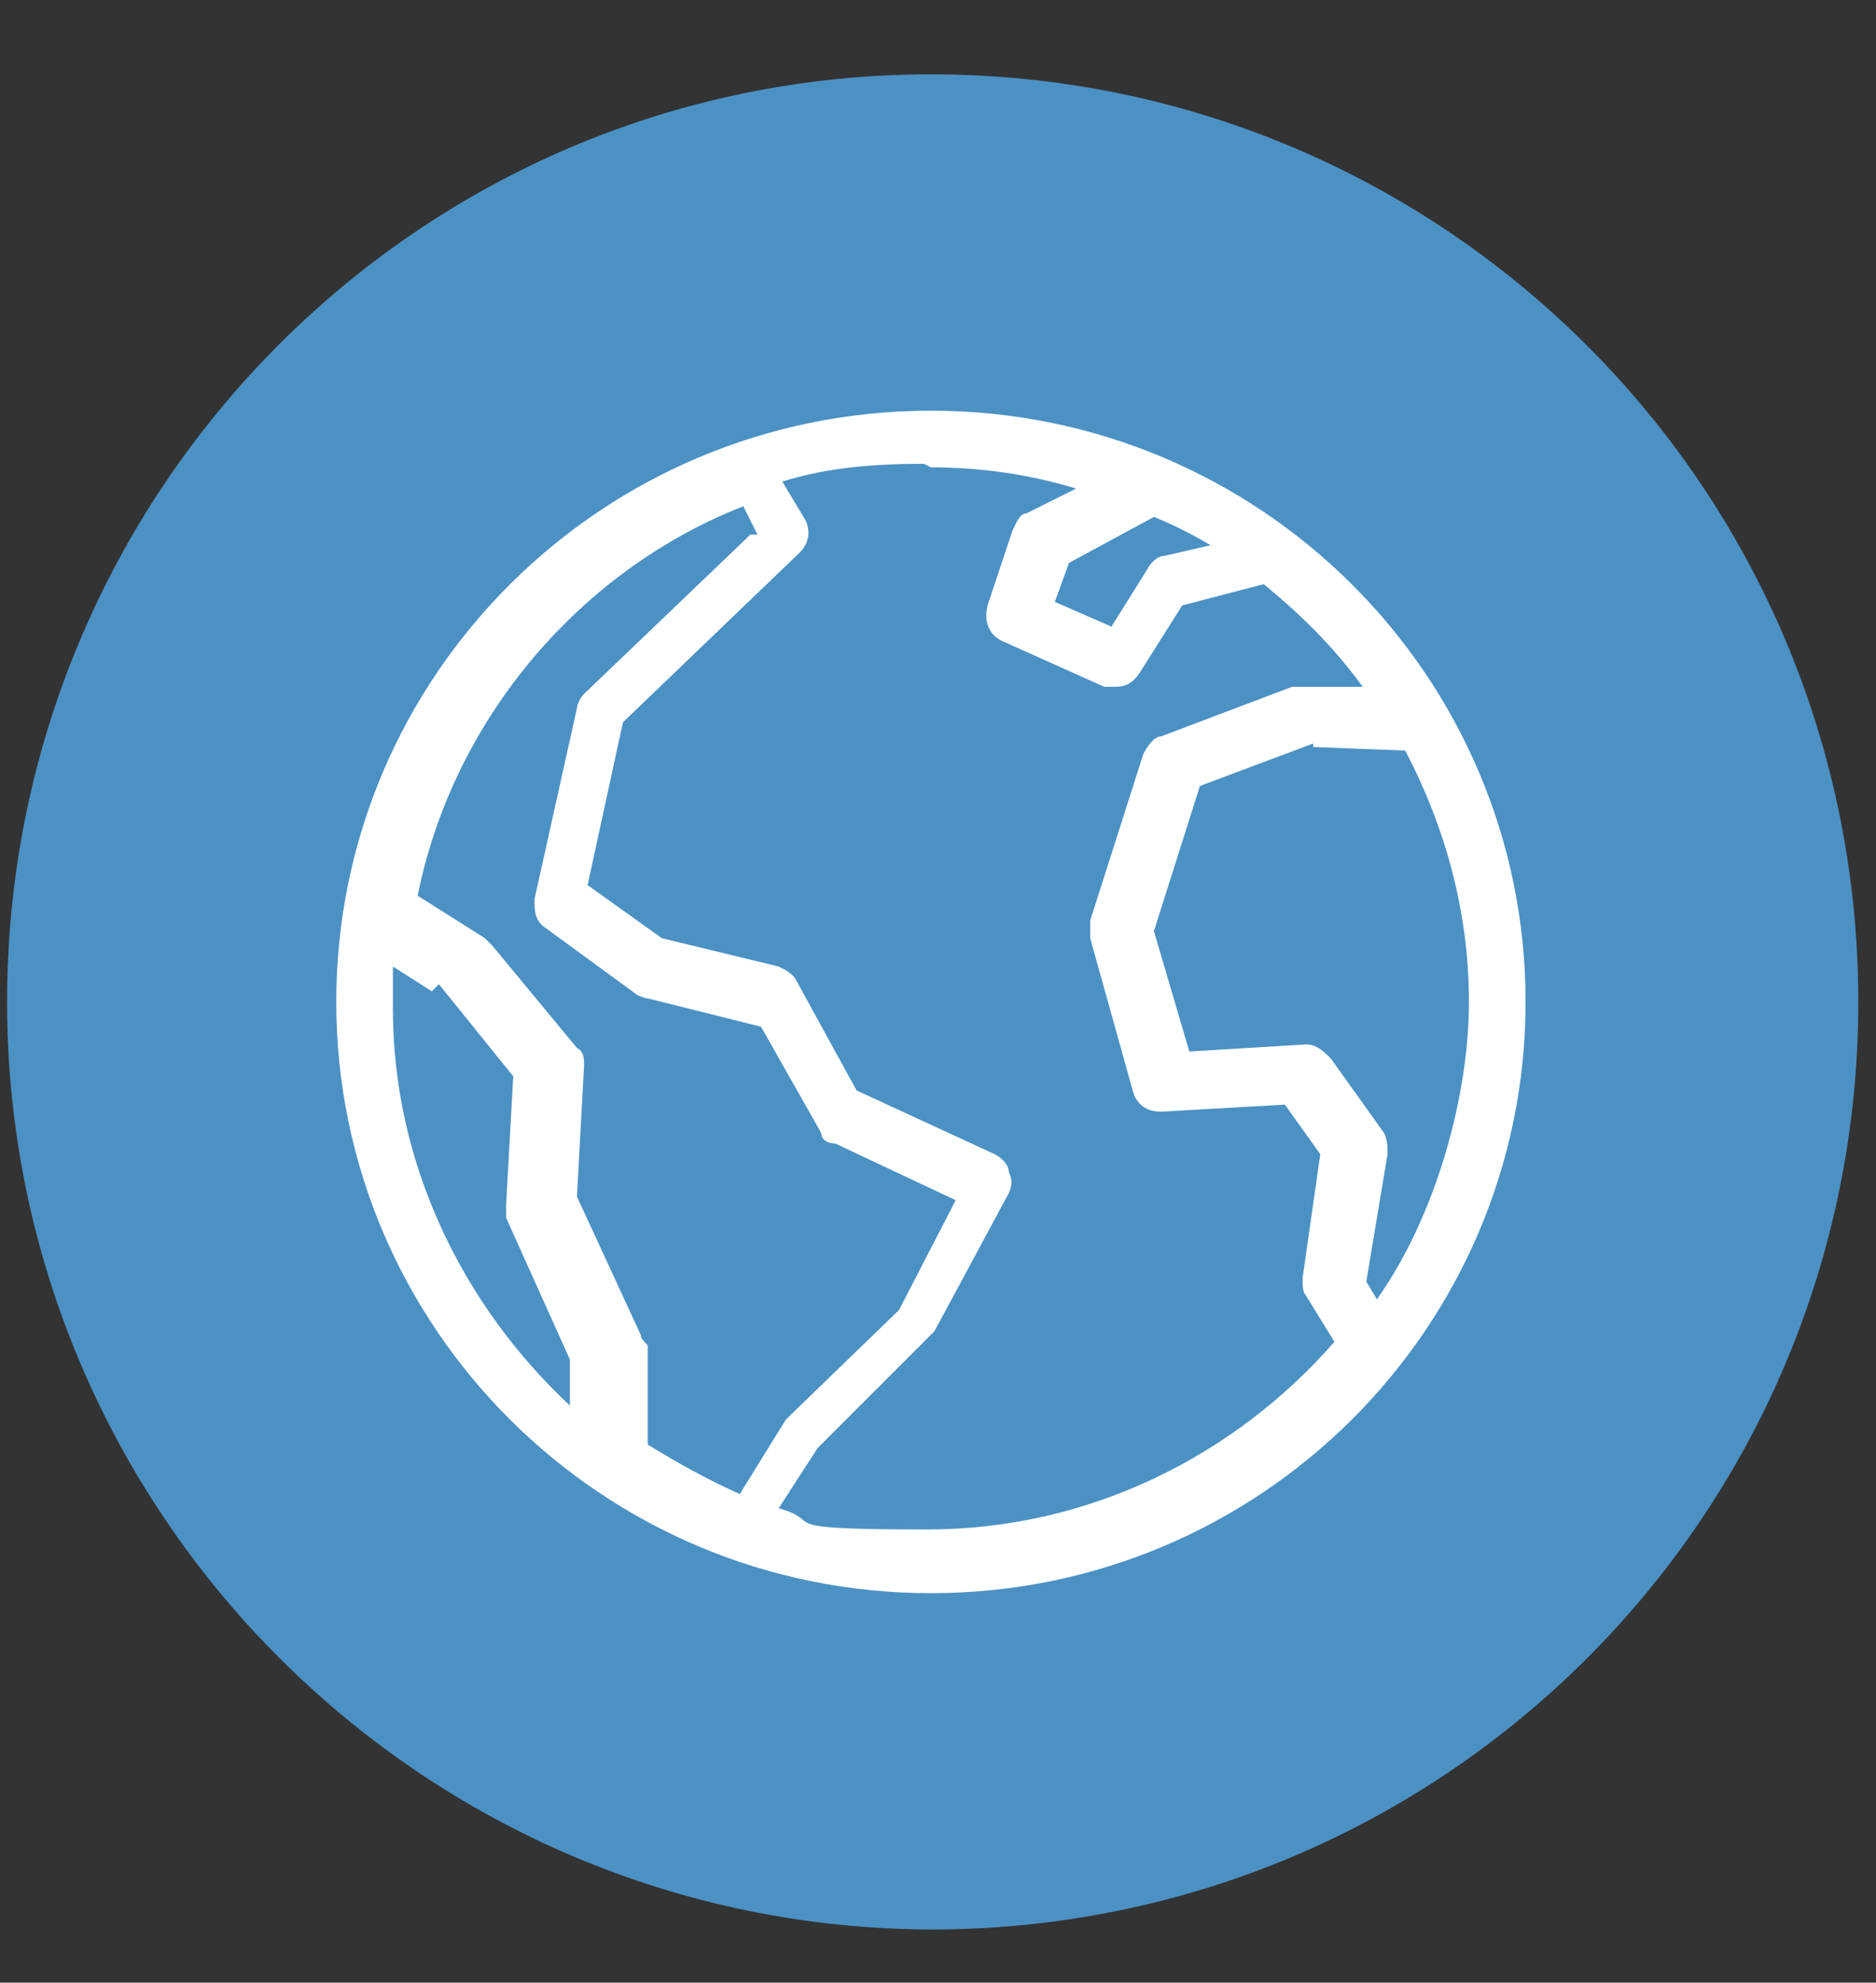 <?xml version="1.0" encoding="UTF-8"?>
<svg xmlns="http://www.w3.org/2000/svg" xmlns:xlink="http://www.w3.org/1999/xlink" version="1.1" viewBox="0 0 53 56">
  <rect x="0" y="0" width="53" height="56" fill="#333333" stroke="none"/>
  <defs>
    <style>
      .cls-1 {
        fill: none;
      }

      .cls-2 {
        fill: #4c91c4;
      }

      .cls-3 {
        fill: #fff;
      }

      .cls-4 {
        clip-path: url(#clippath);
      }
    </style>
    <clipPath id="clippath">
      <rect class="cls-1" x=".2" y="2.1" width="52.4" height="52.4"/>
    </clipPath>
  </defs>
  <!-- Generator: Adobe Illustrator 28.7.5, SVG Export Plug-In . SVG Version: 1.2.0 Build 176)  -->
  <g>
    <g id="Capa_1">
      <g class="cls-4">
        <path class="cls-2" d="M26.3,54.5c14.5,0,26.2-11.7,26.2-26.2S40.8,2.1,26.3,2.1.2,13.9.2,28.3s11.7,26.2,26.2,26.2"/>
        <path class="cls-3" d="M26.3,11.6h0c-9.3,0-16.8,7.5-16.8,16.7s7.5,16.7,16.8,16.7,16.8-7.5,16.8-16.7-7.5-16.7-16.8-16.7h0ZM26.3,13.2h0c1.4,0,2.8.2,4.1.6l-1.4.7c-.2,0-.3.3-.4.5l-.7,2.1c-.1.4,0,.8.4,1l2.9,1.3c.1,0,.2,0,.3,0,.3,0,.5-.1.7-.4l1.2-1.9,2.3-.6c1.1.9,2,1.8,2.8,2.9h-1.7c0,0,0,0,0,0,0,0-.2,0-.3,0l-3.7,1.4c-.2,0-.4.3-.5.5l-1.5,4.7c0,.2,0,.3,0,.5l1.2,4.3c.1.4.4.6.8.6s0,0,0,0l3.5-.2,1,1.4-.5,3.5c0,.2,0,.4.1.5l.8,1.3c-2.8,3.2-6.9,5.3-11.5,5.3s-2.8-.2-4.2-.6l1.1-1.7,3.1-3.1c0,0,.1-.1.2-.2l2.1-3.9c.1-.2.1-.4,0-.6,0-.2-.2-.4-.4-.5l-3.9-1.8-1.7-3.1c-.1-.2-.3-.3-.5-.4l-3.3-.8-2.1-1.5,1-4.6,5-4.8c.3-.3.3-.7.1-1l-.6-1c1.3-.4,2.6-.5,4-.5ZM21.2,15.1h0s-4.7,4.5-4.7,4.5c-.1.1-.2.3-.2.4l-1.2,5.4c0,.3,0,.6.3.8l2.6,1.9c0,0,.2.1.3.1l3.2.8,1.7,3c0,.2.2.3.4.3l3.4,1.6-1.6,3.1-3.1,3s0,0-.1.1l-1.3,2.1c-.9-.4-1.8-.9-2.6-1.4v-2.8c-.1-.1-.2-.2-.2-.3l-1.8-3.9.2-3.7c0-.2,0-.4-.2-.5l-2.4-2.9c0,0-.1-.1-.2-.2l-1.9-1.2c1-5,4.6-9.2,9.2-11l.4.8ZM12.4,27.8h0s2.1,2.6,2.1,2.6l-.2,3.6c0,.1,0,.3,0,.4l1.8,4v1.3c-3-2.8-5-6.8-5-11.2s0-.8,0-1.2l1.1.7ZM37.1,21.1h0s2.6.1,2.6.1c1.1,2.1,1.8,4.5,1.8,7.1s-.9,6-2.6,8.4l-.3-.5.6-3.6c0-.2,0-.4-.1-.6l-1.5-2.1c-.2-.2-.4-.4-.7-.4s0,0,0,0l-3.3.2-1-3.4,1.3-4.1,3.2-1.2h0s0,0,0,0ZM32.6,14.6h0c.5.2,1.1.5,1.6.8l-1.3.3c-.2,0-.4.2-.5.4l-1,1.6-1.6-.7.4-1.1,2.4-1.3Z"/>
      </g>
    </g>
  </g>
</svg>